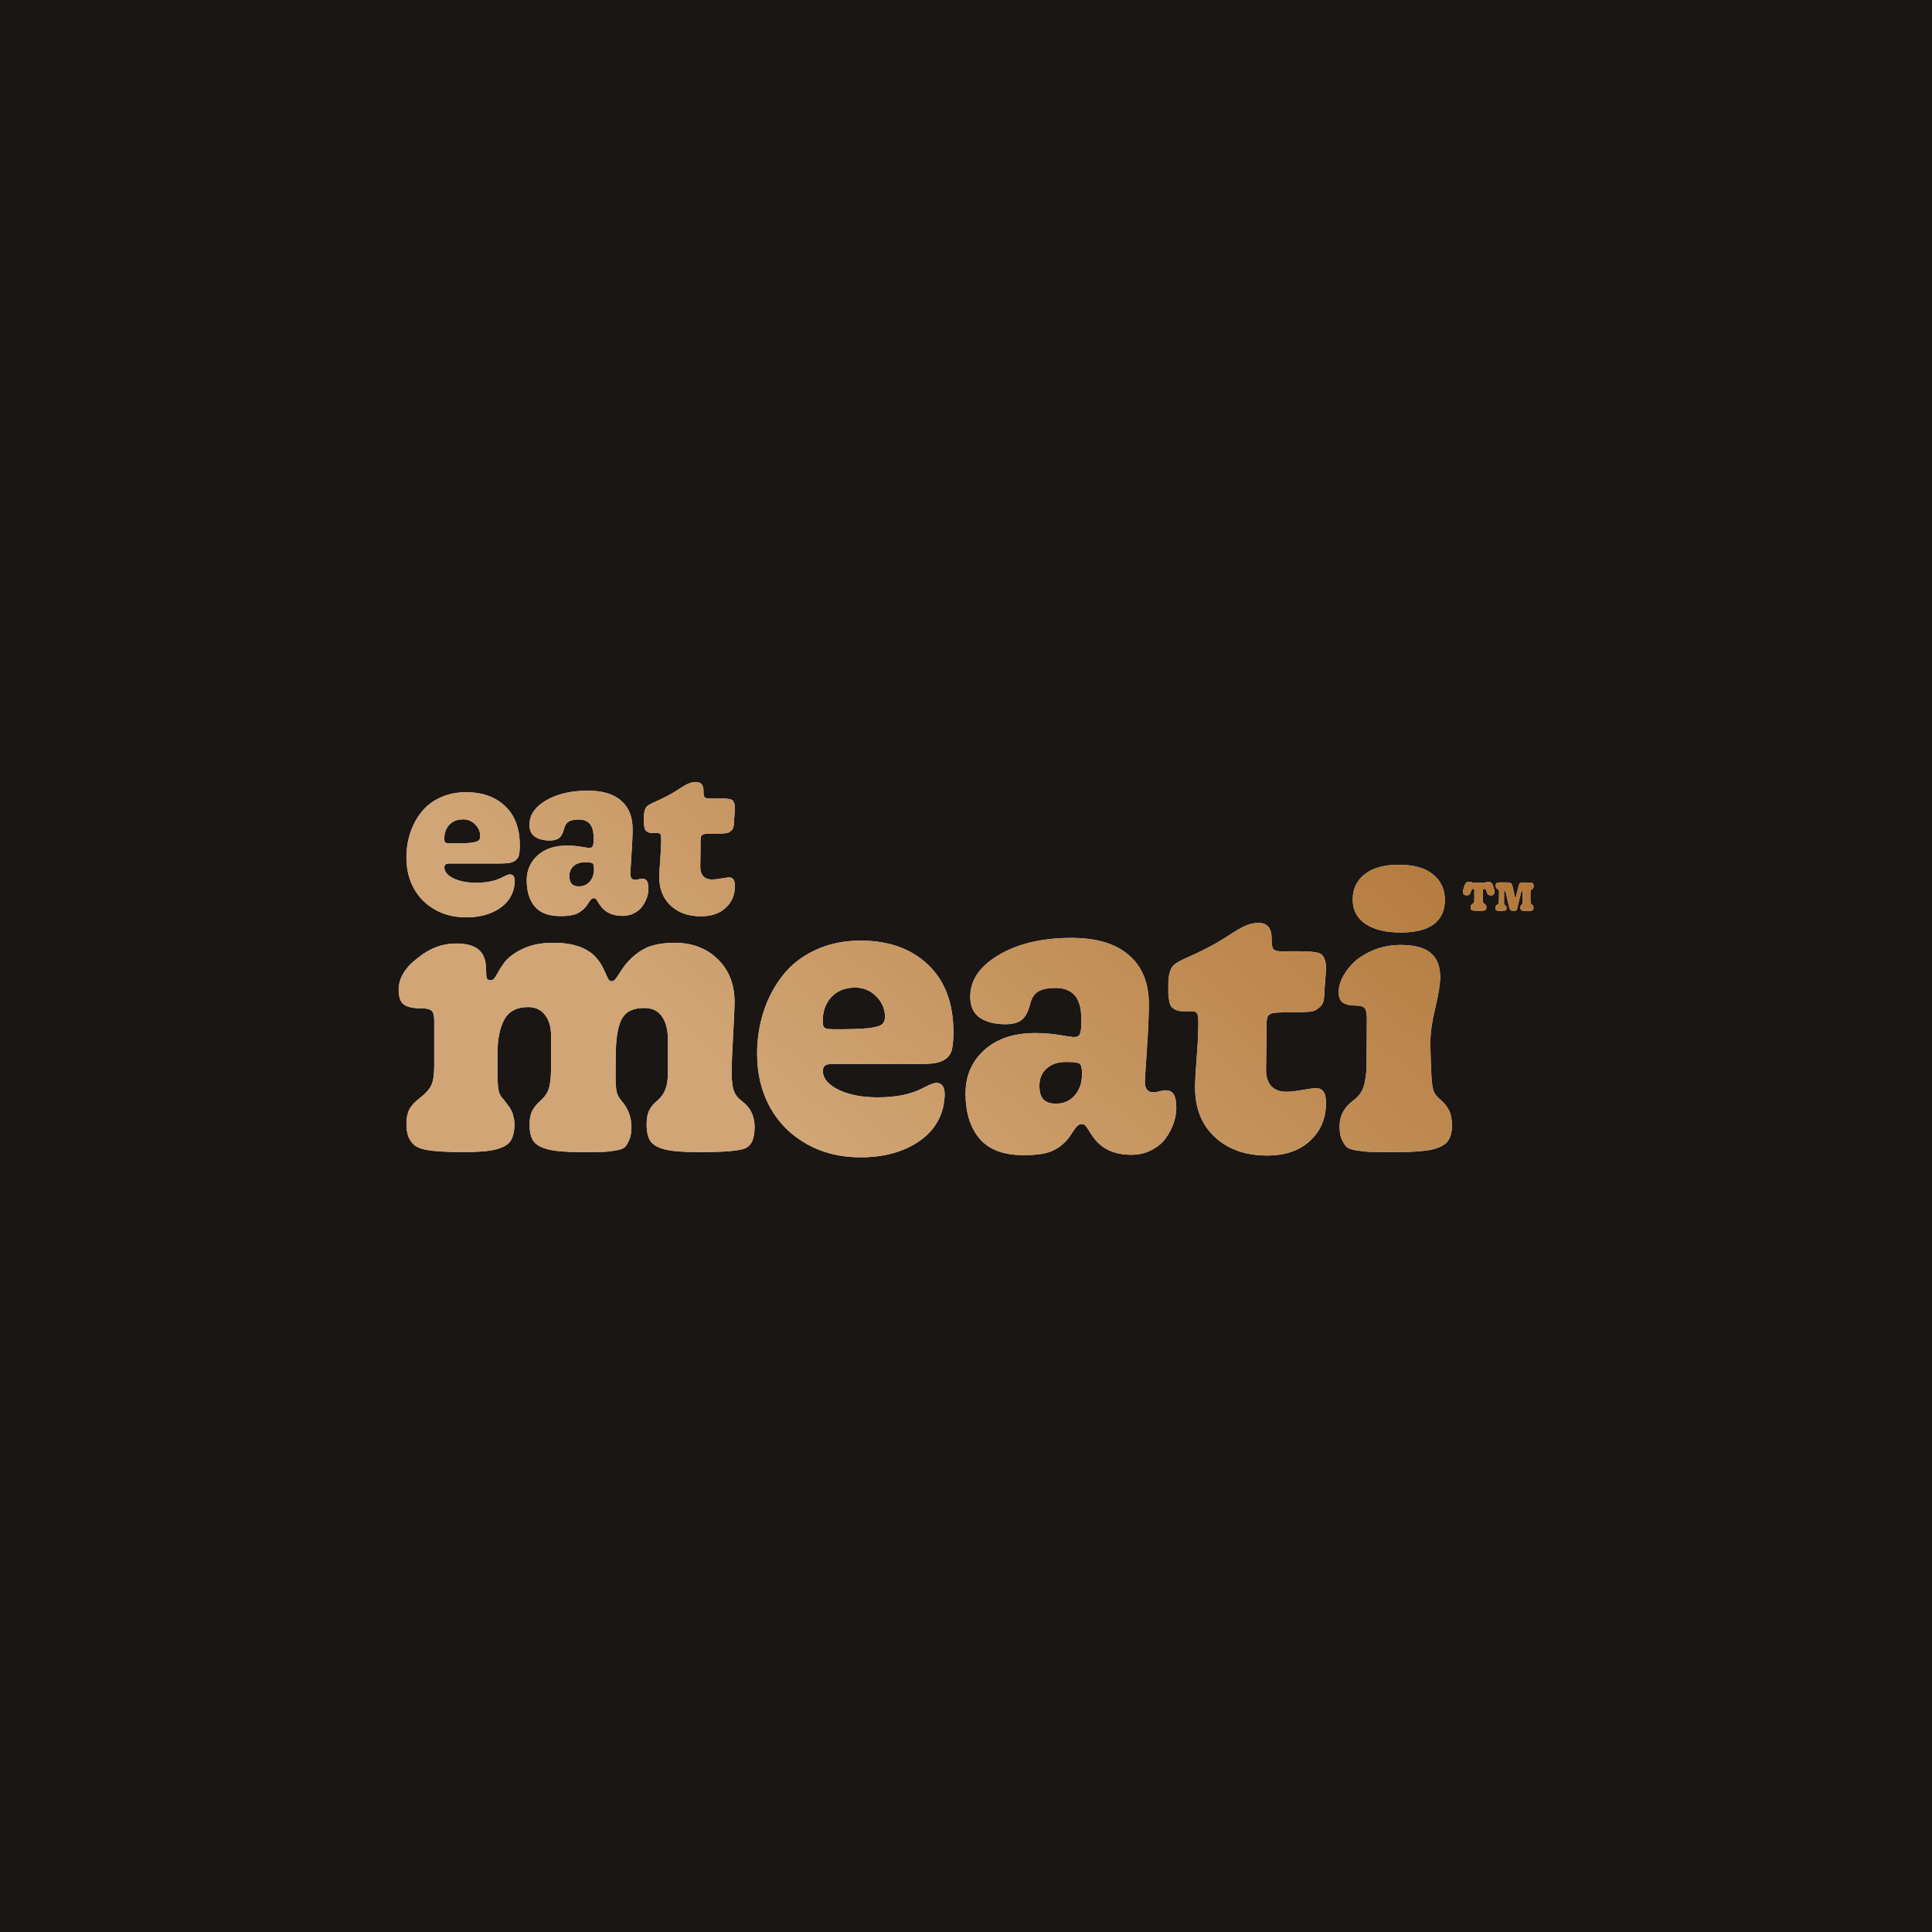 <?xml version="1.0" encoding="UTF-8"?> <svg xmlns="http://www.w3.org/2000/svg" width="252" height="252" viewBox="0 0 252 252" fill="none"><rect width="252" height="252" fill="#1A1614"></rect><path fill-rule="evenodd" clip-rule="evenodd" d="M87.491 118.132C88.488 119.057 89.798 119.519 91.421 119.519C92.773 119.519 93.843 119.157 94.632 118.431C95.43 117.706 95.838 116.776 95.856 115.643C95.865 115.189 95.801 114.877 95.665 114.704C95.538 114.532 95.357 114.446 95.121 114.446C94.949 114.446 94.604 114.491 94.088 114.582C93.571 114.673 93.167 114.718 92.877 114.718C92.387 114.718 92.006 114.577 91.734 114.296C91.471 114.006 91.34 113.602 91.34 113.086C91.34 112.895 91.344 112.56 91.353 112.079C91.363 111.598 91.367 111.227 91.367 110.964C91.376 110.764 91.381 110.556 91.381 110.338C91.381 110.111 91.376 109.939 91.367 109.821C91.367 109.699 91.372 109.576 91.381 109.454C91.393 109.358 91.406 109.263 91.421 109.168C91.431 109.105 91.462 109.041 91.517 108.978C91.58 108.905 91.639 108.86 91.694 108.842C91.748 108.815 91.839 108.792 91.966 108.774C92.102 108.756 92.238 108.747 92.374 108.747C92.51 108.738 92.695 108.733 92.931 108.733H93.951C94.115 108.724 94.319 108.71 94.564 108.692C94.808 108.665 94.981 108.624 95.081 108.57C95.18 108.506 95.289 108.425 95.407 108.325C95.525 108.225 95.606 108.094 95.652 107.93C95.697 107.767 95.724 107.572 95.733 107.346C95.743 107.028 95.765 106.675 95.801 106.285C95.838 105.895 95.856 105.586 95.856 105.36C95.856 105.115 95.824 104.915 95.761 104.761C95.706 104.607 95.638 104.489 95.556 104.408C95.475 104.317 95.321 104.253 95.094 104.217C94.867 104.181 94.663 104.158 94.482 104.149C94.301 104.14 93.997 104.135 93.571 104.135H93.013C92.832 104.135 92.709 104.14 92.646 104.149C92.582 104.149 92.487 104.145 92.36 104.135C92.242 104.126 92.165 104.117 92.129 104.108C92.102 104.09 92.052 104.068 91.979 104.04C91.916 104.004 91.875 103.963 91.857 103.918C91.848 103.873 91.83 103.814 91.802 103.741C91.784 103.668 91.771 103.587 91.762 103.496V103.17C91.762 102.39 91.435 102 90.782 102C90.428 102 90.084 102.077 89.748 102.231C89.413 102.385 88.987 102.635 88.47 102.979C87.953 103.315 87.5 103.582 87.11 103.782C86.751 103.97 86.388 104.152 86.022 104.326C85.641 104.498 85.36 104.625 85.178 104.707C84.986 104.794 84.8 104.894 84.621 105.006C84.43 105.124 84.299 105.251 84.226 105.387C84.153 105.514 84.094 105.682 84.049 105.89C84.004 106.09 83.981 106.353 83.981 106.679V107.346C83.99 107.491 84.013 107.667 84.049 107.876C84.085 108.076 84.14 108.221 84.212 108.311C84.294 108.402 84.407 108.484 84.553 108.556C84.698 108.62 84.879 108.651 85.097 108.651H85.668C85.713 108.642 85.777 108.647 85.858 108.665C85.949 108.674 85.999 108.683 86.008 108.692C86.026 108.701 86.058 108.728 86.103 108.774C86.158 108.81 86.185 108.851 86.185 108.896C86.185 108.932 86.194 108.991 86.212 109.073C86.23 109.155 86.239 109.241 86.239 109.331V109.658C86.239 110.302 86.198 111.141 86.117 112.174C86.035 113.208 85.994 113.947 85.994 114.391C85.994 115.96 86.493 117.207 87.491 118.132ZM75.519 115.616C76.1 115.616 76.571 115.407 76.934 114.99C77.297 114.564 77.478 114.029 77.478 113.385C77.478 112.95 77.419 112.691 77.301 112.61C77.183 112.519 76.889 112.474 76.417 112.474H76.227C75.656 112.474 75.184 112.637 74.812 112.963C74.449 113.29 74.268 113.721 74.268 114.256C74.268 114.745 74.372 115.094 74.581 115.303C74.79 115.512 75.102 115.616 75.519 115.616ZM73.071 119.492C71.566 119.492 70.46 119.075 69.752 118.241C69.054 117.407 68.705 116.273 68.705 114.84C68.705 113.517 69.176 112.428 70.119 111.576C71.062 110.724 72.337 110.297 73.942 110.297C74.603 110.297 75.225 110.347 75.805 110.447C76.385 110.547 76.721 110.597 76.812 110.597C76.993 110.597 77.12 110.574 77.192 110.529C77.274 110.483 77.337 110.352 77.383 110.134C77.428 109.917 77.442 109.572 77.424 109.1C77.396 107.631 76.753 106.897 75.492 106.897C74.903 106.897 74.463 106.988 74.173 107.169C73.883 107.341 73.683 107.65 73.574 108.094C73.438 108.656 73.23 109.055 72.949 109.291C72.668 109.518 72.255 109.631 71.711 109.631C70.913 109.631 70.269 109.468 69.779 109.141C69.299 108.806 69.058 108.28 69.058 107.563C69.058 106.43 69.643 105.464 70.813 104.666C72.319 103.641 74.277 103.129 76.689 103.129C78.584 103.129 80.026 103.564 81.015 104.435C82.012 105.296 82.511 106.525 82.511 108.121C82.511 108.91 82.461 110.048 82.361 111.535C82.261 113.013 82.212 113.825 82.212 113.97C82.212 114.496 82.425 114.759 82.851 114.759C82.969 114.759 83.118 114.736 83.3 114.691C83.481 114.636 83.631 114.609 83.749 114.609C84.057 114.609 84.27 114.713 84.388 114.922C84.515 115.131 84.578 115.466 84.578 115.929C84.578 116.3 84.51 116.686 84.374 117.085C84.238 117.484 84.039 117.865 83.776 118.227C83.513 118.59 83.155 118.885 82.701 119.111C82.257 119.347 81.758 119.465 81.205 119.465C80.035 119.465 79.138 119.102 78.512 118.377C78.352 118.188 78.207 117.988 78.076 117.779C77.95 117.552 77.845 117.393 77.764 117.302C77.691 117.203 77.596 117.153 77.478 117.153C77.342 117.153 77.224 117.198 77.124 117.289C77.034 117.371 76.916 117.525 76.771 117.751C76.635 117.969 76.517 118.141 76.417 118.268C76.063 118.685 75.656 118.994 75.193 119.193C74.731 119.393 74.023 119.492 73.071 119.492ZM61.389 109.93C60.882 109.985 60.083 110.012 58.995 110.012C58.569 110.012 58.292 109.989 58.166 109.944C58.039 109.889 57.971 109.767 57.962 109.577C57.916 108.788 58.116 108.139 58.56 107.631C59.013 107.124 59.626 106.87 60.396 106.87C61.022 106.87 61.553 107.092 61.988 107.536C62.423 107.981 62.641 108.493 62.641 109.073C62.641 109.336 62.559 109.531 62.396 109.658C62.233 109.776 61.897 109.867 61.389 109.93ZM56.737 118.649C57.925 119.32 59.281 119.656 60.804 119.656C62.437 119.656 63.824 119.306 64.967 118.608C66.109 117.901 66.803 116.949 67.048 115.752C67.265 114.618 67.088 114.052 66.517 114.052C66.445 114.052 66.363 114.065 66.272 114.092C66.195 114.118 66.118 114.145 66.041 114.174C65.978 114.201 65.887 114.247 65.769 114.31C65.651 114.364 65.556 114.41 65.483 114.446C64.613 114.908 63.48 115.14 62.083 115.14C60.931 115.14 59.961 114.954 59.172 114.582C58.383 114.201 57.98 113.73 57.962 113.167C57.962 112.814 58.147 112.637 58.519 112.637H64.844C65.506 112.637 66.009 112.614 66.354 112.569C66.708 112.515 67.002 112.401 67.238 112.229C67.474 112.048 67.624 111.807 67.687 111.508C67.76 111.209 67.796 110.787 67.796 110.243C67.796 108.058 67.161 106.362 65.891 105.156C64.622 103.941 62.926 103.333 60.804 103.333C59.535 103.333 58.392 103.573 57.377 104.054C56.37 104.526 55.554 105.165 54.928 105.972C54.303 106.77 53.827 107.672 53.5 108.679C53.174 109.685 53.01 110.746 53.01 111.862C53.01 113.358 53.332 114.695 53.976 115.874C54.629 117.053 55.55 117.978 56.737 118.649ZM182.337 150.271H181.442C180.201 150.271 179.314 150.264 178.78 150.248C178.262 150.232 177.658 150.169 176.966 150.059C176.291 149.965 175.836 149.8 175.6 149.565C175.38 149.313 175.176 148.976 174.988 148.552C174.815 148.128 174.729 147.578 174.729 146.903C174.729 145.584 175.286 144.492 176.401 143.629C176.966 143.236 177.383 142.781 177.65 142.263C177.932 141.729 178.129 140.834 178.238 139.577C178.238 139.452 178.246 138.596 178.262 137.01C178.278 135.408 178.286 134.042 178.286 132.911C178.286 132.189 178.191 131.718 178.003 131.498C177.814 131.278 177.461 131.168 176.943 131.168C176.142 131.168 175.553 131.043 175.176 130.791C174.799 130.54 174.611 130.077 174.611 129.402C174.611 128.679 174.839 127.933 175.294 127.164C175.749 126.379 176.346 125.688 177.084 125.091C178.764 123.866 180.61 123.254 182.62 123.254C184.488 123.254 185.823 123.607 186.624 124.314C187.44 125.005 187.849 126.041 187.849 127.423C187.849 128.35 187.637 129.692 187.213 131.451C186.789 133.194 186.577 134.647 186.577 135.809C186.577 137.285 186.624 138.847 186.718 140.496C186.765 141.36 186.867 141.988 187.024 142.381C187.197 142.773 187.503 143.142 187.943 143.487C188.43 143.927 188.791 144.391 189.027 144.877C189.262 145.348 189.38 145.992 189.38 146.809C189.38 147.72 189.191 148.41 188.815 148.882C188.453 149.353 187.77 149.706 186.765 149.942C185.776 150.161 184.3 150.271 182.337 150.271ZM187.024 120.545C186.066 121.267 184.614 121.629 182.667 121.629C180.72 121.629 179.196 121.252 178.097 120.498C176.998 119.744 176.448 118.708 176.448 117.389C176.417 116.022 176.919 114.915 177.956 114.067C179.008 113.219 180.5 112.795 182.431 112.795C184.426 112.795 185.925 113.219 186.93 114.067C187.951 114.9 188.461 116.007 188.461 117.389C188.461 118.755 187.982 119.807 187.024 120.545ZM192.036 117.924C191.86 118.058 191.817 118.173 191.817 118.386C191.816 118.744 192.003 118.797 192.818 118.799C193.742 118.802 193.872 118.75 193.873 118.34C193.874 118.07 193.781 117.997 193.63 117.898C193.475 117.789 193.418 117.721 193.419 117.445L193.423 116.132C193.423 115.981 193.481 115.945 193.616 115.945C193.785 115.946 193.801 115.996 193.848 116.145L193.859 116.18C193.987 116.601 194.122 116.793 194.454 116.794C194.724 116.795 194.937 116.661 194.938 116.344C194.939 116.219 194.908 116.032 194.836 115.809C194.636 115.149 194.491 115.024 194.169 115.023C194.038 115.023 193.954 115.047 193.866 115.072C193.768 115.101 193.665 115.131 193.488 115.13L192.289 115.126C192.12 115.126 192.017 115.096 191.918 115.068C191.826 115.042 191.736 115.016 191.598 115.015C191.287 115.014 191.136 115.134 190.937 115.798C190.858 116.046 190.811 116.239 190.81 116.363C190.81 116.659 191.09 116.784 191.318 116.785C191.645 116.786 191.781 116.594 191.907 116.179C191.913 116.161 191.918 116.145 191.923 116.129C191.966 115.991 191.982 115.94 192.136 115.941C192.291 115.942 192.307 115.984 192.306 116.123L192.302 117.468C192.302 117.723 192.228 117.779 192.067 117.901L192.036 117.924ZM195.349 117.966C195.11 118.079 195.047 118.234 195.046 118.401C195.045 118.764 195.221 118.801 195.684 118.803C196.25 118.804 196.504 118.8 196.505 118.478C196.505 118.317 196.501 118.218 196.315 118.072C196.195 117.979 196.18 117.932 196.18 117.75L196.184 116.551L196.184 116.519C196.184 116.307 196.185 116.208 196.289 116.208C196.375 116.208 196.399 116.336 196.435 116.523L196.444 116.572C196.505 116.894 196.777 118.048 196.884 118.437C196.951 118.686 197.06 118.802 197.371 118.802C197.839 118.804 197.845 118.775 197.948 118.26L197.965 118.171C198.008 117.977 198.067 117.751 198.131 117.504L198.132 117.501L198.132 117.5L198.132 117.499L198.132 117.499L198.133 117.498L198.133 117.497C198.202 117.23 198.278 116.937 198.349 116.63C198.356 116.598 198.363 116.568 198.369 116.54L198.378 116.493L198.379 116.493C198.413 116.328 198.432 116.235 198.511 116.235C198.602 116.236 198.602 116.308 198.603 116.481V116.482V116.483V116.484V116.485V116.486V116.487C198.603 116.506 198.603 116.527 198.603 116.548L198.604 116.594C198.613 116.984 198.622 117.445 198.605 117.699C198.6 117.887 198.537 117.949 198.438 118.031C198.334 118.125 198.308 118.239 198.307 118.379C198.306 118.789 198.545 118.816 199.028 118.818L199.151 118.819C199.703 118.822 200.019 118.824 200.021 118.431C200.022 118.167 199.944 118.078 199.825 117.99L199.81 117.979L199.789 117.964C199.702 117.904 199.623 117.85 199.623 117.599L199.624 117.533C199.624 117.287 199.625 116.743 199.622 116.499C199.623 116.254 199.633 116.094 199.805 116.001C199.961 115.907 200.039 115.794 200.039 115.617C200.041 115.105 199.829 115.107 199.263 115.11L199.177 115.111C199.143 115.111 199.107 115.111 199.07 115.111C198.987 115.11 198.913 115.109 198.845 115.108C198.329 115.101 198.219 115.099 198.098 115.513C198.047 115.69 197.993 115.916 197.946 116.115L197.946 116.116C197.907 116.283 197.872 116.432 197.845 116.519C197.813 116.621 197.796 116.714 197.782 116.792L197.782 116.792C197.756 116.929 197.74 117.017 197.667 117.016C197.582 117.016 197.57 116.945 197.543 116.781L197.543 116.781C197.53 116.706 197.515 116.612 197.488 116.497C197.446 116.325 197.405 116.147 197.367 115.976L197.367 115.976L197.367 115.975L197.366 115.975L197.366 115.974L197.366 115.973L197.366 115.971C197.333 115.829 197.302 115.692 197.272 115.567C197.157 115.096 196.936 115.097 196.384 115.101C196.321 115.102 196.254 115.102 196.183 115.102C196.09 115.102 196.005 115.101 195.925 115.099C195.316 115.091 195.093 115.088 195.091 115.529C195.09 115.784 195.174 115.883 195.36 115.982C195.526 116.07 195.526 116.189 195.525 116.376V116.376C195.524 116.662 195.524 116.662 195.519 116.833L195.519 116.833C195.516 116.951 195.511 117.151 195.501 117.582L195.5 117.608L195.5 117.637L195.5 117.639C195.496 117.812 195.495 117.895 195.349 117.966ZM60.645 150.271C59.373 150.271 58.368 150.248 57.63 150.201C56.919 150.17 56.21 150.092 55.51 149.965C54.834 149.824 54.34 149.62 54.026 149.353C53.712 149.07 53.46 148.709 53.272 148.269C53.099 147.829 53.013 147.264 53.013 146.573C53.013 145.82 53.138 145.199 53.39 144.712C53.641 144.225 54.096 143.731 54.756 143.228C55.557 142.6 56.067 142.019 56.287 141.485C56.523 140.951 56.64 140.103 56.64 138.941V133.241C56.64 132.487 56.523 132.016 56.287 131.828C56.067 131.624 55.635 131.522 54.991 131.522C53.939 131.522 53.178 131.365 52.707 131.051C52.236 130.721 52 130.069 52 129.095C52 127.557 52.871 126.143 54.615 124.856C56.106 123.662 57.732 123.065 59.49 123.065C60.841 123.065 61.83 123.34 62.458 123.89C63.087 124.439 63.401 125.295 63.401 126.457C63.401 127.023 63.432 127.4 63.495 127.588C63.558 127.761 63.715 127.847 63.966 127.847C64.17 127.847 64.327 127.784 64.437 127.659C64.547 127.533 64.72 127.258 64.955 126.834C65.196 126.402 65.463 125.985 65.756 125.586C66.29 124.879 67.106 124.267 68.206 123.749C69.305 123.23 70.624 122.971 72.163 122.971C74.864 122.971 76.78 123.678 77.91 125.091C78.24 125.484 78.523 125.939 78.758 126.457C78.994 126.976 79.175 127.368 79.3 127.635C79.442 127.886 79.606 128.004 79.795 127.988C79.999 127.973 80.172 127.863 80.313 127.659C80.47 127.454 80.698 127.117 80.996 126.646C81.294 126.159 81.663 125.688 82.103 125.232C82.92 124.416 83.744 123.843 84.576 123.513C85.424 123.183 86.5 123.003 87.803 122.971C90.206 122.94 92.153 123.662 93.645 125.138C95.137 126.599 95.859 128.53 95.812 130.933C95.781 132.063 95.71 133.579 95.6 135.479C95.49 137.363 95.435 138.839 95.435 139.907C95.435 140.959 95.529 141.752 95.718 142.286C95.906 142.804 96.26 143.252 96.778 143.629C97.877 144.445 98.427 145.568 98.427 146.997C98.427 148.536 98.003 149.471 97.155 149.8C96.322 150.114 94.485 150.271 91.643 150.271H90.795C88.989 150.271 87.623 150.154 86.696 149.918C85.786 149.683 85.165 149.321 84.835 148.834C84.506 148.348 84.341 147.625 84.341 146.667C84.341 145.882 84.459 145.262 84.694 144.807C84.93 144.336 85.291 143.912 85.778 143.535C86.28 143.079 86.626 142.577 86.814 142.027C87.018 141.478 87.12 140.771 87.12 139.907V135.62C87.12 134.333 86.861 133.32 86.343 132.582C85.841 131.844 85.071 131.474 84.035 131.474C82.7 131.474 81.773 131.867 81.255 132.652C80.737 133.422 80.431 134.749 80.337 136.633C80.305 137.56 80.289 138.824 80.289 140.425C80.289 141.368 80.344 142.051 80.454 142.475C80.564 142.899 80.808 143.315 81.184 143.723C81.97 144.697 82.362 145.788 82.362 146.997C82.362 147.657 82.276 148.191 82.103 148.599C81.946 149.007 81.766 149.329 81.561 149.565C81.357 149.8 80.941 149.965 80.313 150.059C79.7 150.169 79.159 150.232 78.688 150.248C78.232 150.264 77.447 150.271 76.332 150.271H75.602C73.796 150.271 72.422 150.154 71.48 149.918C70.553 149.683 69.918 149.321 69.572 148.834C69.242 148.332 69.077 147.61 69.077 146.667C69.077 145.898 69.203 145.286 69.454 144.83C69.705 144.375 70.082 143.927 70.585 143.487C71.119 143.001 71.464 142.459 71.621 141.862C71.794 141.265 71.88 140.308 71.88 138.989V135.126C71.88 133.963 71.614 133.045 71.079 132.37C70.561 131.694 69.831 131.357 68.889 131.357C67.413 131.357 66.376 131.899 65.78 132.982C65.183 134.066 64.885 135.573 64.885 137.505V140.496C64.916 141.407 64.979 142.043 65.073 142.404C65.167 142.765 65.395 143.126 65.756 143.487C65.787 143.519 65.858 143.613 65.968 143.77C66.078 143.912 66.149 144.006 66.18 144.053C66.212 144.084 66.274 144.171 66.368 144.312C66.478 144.453 66.549 144.563 66.581 144.642C66.612 144.705 66.667 144.807 66.745 144.948C66.824 145.089 66.871 145.215 66.887 145.325C66.918 145.435 66.95 145.568 66.981 145.725C67.028 145.867 67.059 146.016 67.075 146.173C67.091 146.33 67.099 146.495 67.099 146.667C67.099 147.61 66.926 148.332 66.581 148.834C66.251 149.321 65.623 149.683 64.696 149.918C63.785 150.154 62.435 150.271 60.645 150.271ZM113.265 134.113C112.385 134.207 111.003 134.255 109.119 134.255C108.381 134.255 107.902 134.215 107.682 134.137C107.462 134.043 107.345 133.831 107.329 133.501C107.25 132.135 107.596 131.012 108.365 130.132C109.15 129.253 110.21 128.813 111.545 128.813C112.629 128.813 113.547 129.198 114.301 129.968C115.055 130.737 115.432 131.624 115.432 132.629C115.432 133.085 115.291 133.422 115.008 133.642C114.725 133.846 114.144 134.003 113.265 134.113ZM105.209 149.212C107.266 150.374 109.614 150.955 112.252 150.955C115.079 150.955 117.481 150.35 119.46 149.141C121.438 147.916 122.64 146.268 123.064 144.195C123.44 142.232 123.134 141.25 122.145 141.25C122.019 141.25 121.878 141.274 121.721 141.321C121.587 141.366 121.453 141.413 121.321 141.462C121.211 141.509 121.054 141.588 120.849 141.698C120.683 141.774 120.518 141.852 120.355 141.933C118.847 142.734 116.884 143.135 114.466 143.135C112.472 143.135 110.791 142.813 109.425 142.169C108.059 141.509 107.36 140.693 107.329 139.719C107.329 139.107 107.651 138.801 108.295 138.801H119.248C120.394 138.801 121.266 138.761 121.862 138.683C122.475 138.589 122.985 138.392 123.393 138.094C123.802 137.78 124.061 137.364 124.171 136.846C124.296 136.327 124.359 135.597 124.359 134.655C124.359 130.87 123.26 127.934 121.061 125.845C118.863 123.741 115.926 122.689 112.252 122.689C110.053 122.689 108.075 123.105 106.316 123.937C104.573 124.754 103.16 125.861 102.076 127.259C100.993 128.641 100.168 130.203 99.603 131.946C99.038 133.689 98.755 135.526 98.755 137.458C98.755 140.049 99.312 142.365 100.427 144.407C101.558 146.448 103.152 148.05 105.209 149.212ZM137.742 143.959C138.747 143.959 139.563 143.598 140.192 142.876C140.82 142.138 141.134 141.211 141.134 140.096C141.134 139.342 141.032 138.895 140.828 138.754C140.623 138.597 140.113 138.518 139.296 138.518H138.967C137.977 138.518 137.161 138.801 136.517 139.366C135.889 139.931 135.575 140.677 135.575 141.604C135.575 142.452 135.755 143.056 136.116 143.418C136.478 143.779 137.019 143.959 137.742 143.959ZM133.502 150.672C130.895 150.672 128.979 149.95 127.755 148.505C126.545 147.061 125.941 145.098 125.941 142.617C125.941 140.324 126.757 138.44 128.391 136.963C130.024 135.487 132.23 134.749 135.009 134.749C136.156 134.749 137.231 134.836 138.237 135.008C139.242 135.181 139.822 135.268 139.98 135.268C140.294 135.268 140.513 135.228 140.639 135.15C140.78 135.071 140.89 134.843 140.969 134.467C141.047 134.09 141.071 133.493 141.04 132.677C140.992 130.132 139.877 128.861 137.695 128.861C136.674 128.861 135.912 129.018 135.41 129.332C134.907 129.63 134.562 130.164 134.373 130.933C134.138 131.907 133.777 132.598 133.29 133.006C132.803 133.399 132.089 133.595 131.147 133.595C129.765 133.595 128.65 133.312 127.802 132.747C126.969 132.166 126.553 131.255 126.553 130.015C126.553 128.052 127.566 126.379 129.592 124.998C132.198 123.223 135.59 122.336 139.767 122.336C143.05 122.336 145.546 123.09 147.258 124.597C148.985 126.089 149.849 128.217 149.849 130.981C149.849 132.347 149.763 134.317 149.59 136.893C149.417 139.452 149.331 140.858 149.331 141.109C149.331 142.02 149.7 142.475 150.438 142.475C150.642 142.475 150.901 142.436 151.215 142.358C151.529 142.263 151.788 142.216 151.993 142.216C152.526 142.216 152.896 142.397 153.1 142.758C153.319 143.119 153.429 143.7 153.429 144.501C153.429 145.145 153.312 145.812 153.076 146.503C152.841 147.194 152.495 147.854 152.04 148.482C151.584 149.11 150.964 149.62 150.179 150.013C149.409 150.421 148.546 150.625 147.588 150.625C145.562 150.625 144.007 149.997 142.924 148.741C142.657 148.427 142.406 148.081 142.17 147.704C141.95 147.312 141.77 147.037 141.628 146.88C141.503 146.707 141.338 146.621 141.134 146.621C140.898 146.621 140.694 146.699 140.521 146.856C140.364 146.998 140.16 147.265 139.909 147.657C139.673 148.034 139.469 148.333 139.296 148.552C138.684 149.275 137.977 149.809 137.177 150.154C136.376 150.5 135.151 150.672 133.502 150.672ZM158.469 148.317C160.196 149.919 162.465 150.72 165.276 150.72C167.616 150.72 169.469 150.091 170.835 148.835C172.217 147.579 172.924 145.969 172.955 144.006C172.971 143.221 172.861 142.68 172.625 142.381C172.405 142.083 172.091 141.934 171.683 141.934C171.385 141.934 170.788 142.012 169.893 142.169C168.998 142.326 168.299 142.405 167.797 142.405C166.949 142.405 166.289 142.161 165.818 141.674C165.362 141.172 165.135 140.473 165.135 139.578C165.135 139.248 165.143 138.667 165.158 137.835C165.174 137.003 165.182 136.359 165.182 135.903C165.198 135.558 165.205 135.197 165.205 134.82C165.205 134.427 165.198 134.129 165.182 133.925C165.182 133.713 165.19 133.501 165.205 133.289C165.237 133.053 165.26 132.889 165.276 132.794C165.292 132.684 165.347 132.574 165.441 132.464C165.551 132.339 165.653 132.26 165.747 132.229C165.841 132.182 165.999 132.143 166.218 132.111C166.454 132.08 166.689 132.064 166.925 132.064C167.16 132.048 167.482 132.04 167.891 132.04H169.657C169.94 132.025 170.293 132.001 170.717 131.97C171.141 131.923 171.44 131.852 171.612 131.758C171.785 131.648 171.974 131.507 172.178 131.334C172.382 131.161 172.523 130.933 172.602 130.651C172.68 130.368 172.727 130.03 172.743 129.638C172.759 129.088 172.798 128.476 172.861 127.801C172.924 127.125 172.955 126.592 172.955 126.199C172.955 125.775 172.9 125.429 172.79 125.162C172.696 124.895 172.578 124.691 172.437 124.55C172.295 124.393 172.028 124.283 171.636 124.22C171.243 124.157 170.89 124.118 170.576 124.102C170.262 124.087 169.736 124.079 168.998 124.079H168.032C167.718 124.079 167.506 124.087 167.396 124.102C167.286 124.102 167.121 124.095 166.901 124.079C166.697 124.063 166.564 124.048 166.501 124.032C166.454 124 166.367 123.961 166.242 123.914C166.132 123.851 166.061 123.781 166.03 123.702C166.014 123.624 165.983 123.521 165.936 123.396C165.904 123.27 165.881 123.129 165.865 122.972V122.407C165.865 121.056 165.3 120.381 164.169 120.381C163.557 120.381 162.96 120.514 162.379 120.781C161.798 121.048 161.06 121.48 160.165 122.077C159.27 122.658 158.484 123.121 157.809 123.466C157.187 123.793 156.559 124.107 155.925 124.409C155.265 124.707 154.778 124.927 154.464 125.068C154.15 125.21 153.828 125.382 153.499 125.587C153.169 125.791 152.941 126.01 152.816 126.246C152.69 126.466 152.588 126.756 152.509 127.117C152.431 127.463 152.392 127.918 152.392 128.484V129.638C152.407 129.889 152.446 130.195 152.509 130.556C152.572 130.902 152.666 131.153 152.792 131.31C152.933 131.467 153.13 131.609 153.381 131.734C153.632 131.844 153.946 131.899 154.323 131.899H155.312C155.391 131.884 155.501 131.891 155.642 131.923C155.799 131.939 155.885 131.954 155.901 131.97C155.933 131.985 155.988 132.033 156.066 132.111C156.16 132.174 156.207 132.245 156.207 132.323C156.207 132.386 156.223 132.488 156.255 132.629C156.286 132.771 156.302 132.92 156.302 133.077V133.642C156.302 134.757 156.231 136.21 156.09 138C155.948 139.79 155.878 141.07 155.878 141.839C155.878 144.556 156.741 146.715 158.469 148.317Z" fill="#D9D9D9"></path><path fill-rule="evenodd" clip-rule="evenodd" d="M87.491 118.132C88.488 119.057 89.798 119.519 91.421 119.519C92.773 119.519 93.843 119.157 94.632 118.431C95.43 117.706 95.838 116.776 95.856 115.643C95.865 115.189 95.801 114.877 95.665 114.704C95.538 114.532 95.357 114.446 95.121 114.446C94.949 114.446 94.604 114.491 94.088 114.582C93.571 114.673 93.167 114.718 92.877 114.718C92.387 114.718 92.006 114.577 91.734 114.296C91.471 114.006 91.34 113.602 91.34 113.086C91.34 112.895 91.344 112.56 91.353 112.079C91.363 111.598 91.367 111.227 91.367 110.964C91.376 110.764 91.381 110.556 91.381 110.338C91.381 110.111 91.376 109.939 91.367 109.821C91.367 109.699 91.372 109.576 91.381 109.454C91.393 109.358 91.406 109.263 91.421 109.168C91.431 109.105 91.462 109.041 91.517 108.978C91.58 108.905 91.639 108.86 91.694 108.842C91.748 108.815 91.839 108.792 91.966 108.774C92.102 108.756 92.238 108.747 92.374 108.747C92.51 108.738 92.695 108.733 92.931 108.733H93.951C94.115 108.724 94.319 108.71 94.564 108.692C94.808 108.665 94.981 108.624 95.081 108.57C95.18 108.506 95.289 108.425 95.407 108.325C95.525 108.225 95.606 108.094 95.652 107.93C95.697 107.767 95.724 107.572 95.733 107.346C95.743 107.028 95.765 106.675 95.801 106.285C95.838 105.895 95.856 105.586 95.856 105.36C95.856 105.115 95.824 104.915 95.761 104.761C95.706 104.607 95.638 104.489 95.556 104.408C95.475 104.317 95.321 104.253 95.094 104.217C94.867 104.181 94.663 104.158 94.482 104.149C94.301 104.14 93.997 104.135 93.571 104.135H93.013C92.832 104.135 92.709 104.14 92.646 104.149C92.582 104.149 92.487 104.145 92.36 104.135C92.242 104.126 92.165 104.117 92.129 104.108C92.102 104.09 92.052 104.068 91.979 104.04C91.916 104.004 91.875 103.963 91.857 103.918C91.848 103.873 91.83 103.814 91.802 103.741C91.784 103.668 91.771 103.587 91.762 103.496V103.17C91.762 102.39 91.435 102 90.782 102C90.428 102 90.084 102.077 89.748 102.231C89.413 102.385 88.987 102.635 88.47 102.979C87.953 103.315 87.5 103.582 87.11 103.782C86.751 103.97 86.388 104.152 86.022 104.326C85.641 104.498 85.36 104.625 85.178 104.707C84.986 104.794 84.8 104.894 84.621 105.006C84.43 105.124 84.299 105.251 84.226 105.387C84.153 105.514 84.094 105.682 84.049 105.89C84.004 106.09 83.981 106.353 83.981 106.679V107.346C83.99 107.491 84.013 107.667 84.049 107.876C84.085 108.076 84.14 108.221 84.212 108.311C84.294 108.402 84.407 108.484 84.553 108.556C84.698 108.62 84.879 108.651 85.097 108.651H85.668C85.713 108.642 85.777 108.647 85.858 108.665C85.949 108.674 85.999 108.683 86.008 108.692C86.026 108.701 86.058 108.728 86.103 108.774C86.158 108.81 86.185 108.851 86.185 108.896C86.185 108.932 86.194 108.991 86.212 109.073C86.23 109.155 86.239 109.241 86.239 109.331V109.658C86.239 110.302 86.198 111.141 86.117 112.174C86.035 113.208 85.994 113.947 85.994 114.391C85.994 115.96 86.493 117.207 87.491 118.132ZM75.519 115.616C76.1 115.616 76.571 115.407 76.934 114.99C77.297 114.564 77.478 114.029 77.478 113.385C77.478 112.95 77.419 112.691 77.301 112.61C77.183 112.519 76.889 112.474 76.417 112.474H76.227C75.656 112.474 75.184 112.637 74.812 112.963C74.449 113.29 74.268 113.721 74.268 114.256C74.268 114.745 74.372 115.094 74.581 115.303C74.79 115.512 75.102 115.616 75.519 115.616ZM73.071 119.492C71.566 119.492 70.46 119.075 69.752 118.241C69.054 117.407 68.705 116.273 68.705 114.84C68.705 113.517 69.176 112.428 70.119 111.576C71.062 110.724 72.337 110.297 73.942 110.297C74.603 110.297 75.225 110.347 75.805 110.447C76.385 110.547 76.721 110.597 76.812 110.597C76.993 110.597 77.12 110.574 77.192 110.529C77.274 110.483 77.337 110.352 77.383 110.134C77.428 109.917 77.442 109.572 77.424 109.1C77.396 107.631 76.753 106.897 75.492 106.897C74.903 106.897 74.463 106.988 74.173 107.169C73.883 107.341 73.683 107.65 73.574 108.094C73.438 108.656 73.23 109.055 72.949 109.291C72.668 109.518 72.255 109.631 71.711 109.631C70.913 109.631 70.269 109.468 69.779 109.141C69.299 108.806 69.058 108.28 69.058 107.563C69.058 106.43 69.643 105.464 70.813 104.666C72.319 103.641 74.277 103.129 76.689 103.129C78.584 103.129 80.026 103.564 81.015 104.435C82.012 105.296 82.511 106.525 82.511 108.121C82.511 108.91 82.461 110.048 82.361 111.535C82.261 113.013 82.212 113.825 82.212 113.97C82.212 114.496 82.425 114.759 82.851 114.759C82.969 114.759 83.118 114.736 83.3 114.691C83.481 114.636 83.631 114.609 83.749 114.609C84.057 114.609 84.27 114.713 84.388 114.922C84.515 115.131 84.578 115.466 84.578 115.929C84.578 116.3 84.51 116.686 84.374 117.085C84.238 117.484 84.039 117.865 83.776 118.227C83.513 118.59 83.155 118.885 82.701 119.111C82.257 119.347 81.758 119.465 81.205 119.465C80.035 119.465 79.138 119.102 78.512 118.377C78.352 118.188 78.207 117.988 78.076 117.779C77.95 117.552 77.845 117.393 77.764 117.302C77.691 117.203 77.596 117.153 77.478 117.153C77.342 117.153 77.224 117.198 77.124 117.289C77.034 117.371 76.916 117.525 76.771 117.751C76.635 117.969 76.517 118.141 76.417 118.268C76.063 118.685 75.656 118.994 75.193 119.193C74.731 119.393 74.023 119.492 73.071 119.492ZM61.389 109.93C60.882 109.985 60.083 110.012 58.995 110.012C58.569 110.012 58.292 109.989 58.166 109.944C58.039 109.889 57.971 109.767 57.962 109.577C57.916 108.788 58.116 108.139 58.56 107.631C59.013 107.124 59.626 106.87 60.396 106.87C61.022 106.87 61.553 107.092 61.988 107.536C62.423 107.981 62.641 108.493 62.641 109.073C62.641 109.336 62.559 109.531 62.396 109.658C62.233 109.776 61.897 109.867 61.389 109.93ZM56.737 118.649C57.925 119.32 59.281 119.656 60.804 119.656C62.437 119.656 63.824 119.306 64.967 118.608C66.109 117.901 66.803 116.949 67.048 115.752C67.265 114.618 67.088 114.052 66.517 114.052C66.445 114.052 66.363 114.065 66.272 114.092C66.195 114.118 66.118 114.145 66.041 114.174C65.978 114.201 65.887 114.247 65.769 114.31C65.651 114.364 65.556 114.41 65.483 114.446C64.613 114.908 63.48 115.14 62.083 115.14C60.931 115.14 59.961 114.954 59.172 114.582C58.383 114.201 57.98 113.73 57.962 113.167C57.962 112.814 58.147 112.637 58.519 112.637H64.844C65.506 112.637 66.009 112.614 66.354 112.569C66.708 112.515 67.002 112.401 67.238 112.229C67.474 112.048 67.624 111.807 67.687 111.508C67.76 111.209 67.796 110.787 67.796 110.243C67.796 108.058 67.161 106.362 65.891 105.156C64.622 103.941 62.926 103.333 60.804 103.333C59.535 103.333 58.392 103.573 57.377 104.054C56.37 104.526 55.554 105.165 54.928 105.972C54.303 106.77 53.827 107.672 53.5 108.679C53.174 109.685 53.01 110.746 53.01 111.862C53.01 113.358 53.332 114.695 53.976 115.874C54.629 117.053 55.55 117.978 56.737 118.649ZM182.337 150.271H181.442C180.201 150.271 179.314 150.264 178.78 150.248C178.262 150.232 177.658 150.169 176.966 150.059C176.291 149.965 175.836 149.8 175.6 149.565C175.38 149.313 175.176 148.976 174.988 148.552C174.815 148.128 174.729 147.578 174.729 146.903C174.729 145.584 175.286 144.492 176.401 143.629C176.966 143.236 177.383 142.781 177.65 142.263C177.932 141.729 178.129 140.834 178.238 139.577C178.238 139.452 178.246 138.596 178.262 137.01C178.278 135.408 178.286 134.042 178.286 132.911C178.286 132.189 178.191 131.718 178.003 131.498C177.814 131.278 177.461 131.168 176.943 131.168C176.142 131.168 175.553 131.043 175.176 130.791C174.799 130.54 174.611 130.077 174.611 129.402C174.611 128.679 174.839 127.933 175.294 127.164C175.749 126.379 176.346 125.688 177.084 125.091C178.764 123.866 180.61 123.254 182.62 123.254C184.488 123.254 185.823 123.607 186.624 124.314C187.44 125.005 187.849 126.041 187.849 127.423C187.849 128.35 187.637 129.692 187.213 131.451C186.789 133.194 186.577 134.647 186.577 135.809C186.577 137.285 186.624 138.847 186.718 140.496C186.765 141.36 186.867 141.988 187.024 142.381C187.197 142.773 187.503 143.142 187.943 143.487C188.43 143.927 188.791 144.391 189.027 144.877C189.262 145.348 189.38 145.992 189.38 146.809C189.38 147.72 189.191 148.41 188.815 148.882C188.453 149.353 187.77 149.706 186.765 149.942C185.776 150.161 184.3 150.271 182.337 150.271ZM187.024 120.545C186.066 121.267 184.614 121.629 182.667 121.629C180.72 121.629 179.196 121.252 178.097 120.498C176.998 119.744 176.448 118.708 176.448 117.389C176.417 116.022 176.919 114.915 177.956 114.067C179.008 113.219 180.5 112.795 182.431 112.795C184.426 112.795 185.925 113.219 186.93 114.067C187.951 114.9 188.461 116.007 188.461 117.389C188.461 118.755 187.982 119.807 187.024 120.545ZM192.036 117.924C191.86 118.058 191.817 118.173 191.817 118.386C191.816 118.744 192.003 118.797 192.818 118.799C193.742 118.802 193.872 118.75 193.873 118.34C193.874 118.07 193.781 117.997 193.63 117.898C193.475 117.789 193.418 117.721 193.419 117.445L193.423 116.132C193.423 115.981 193.481 115.945 193.616 115.945C193.785 115.946 193.801 115.996 193.848 116.145L193.859 116.18C193.987 116.601 194.122 116.793 194.454 116.794C194.724 116.795 194.937 116.661 194.938 116.344C194.939 116.219 194.908 116.032 194.836 115.809C194.636 115.149 194.491 115.024 194.169 115.023C194.038 115.023 193.954 115.047 193.866 115.072C193.768 115.101 193.665 115.131 193.488 115.13L192.289 115.126C192.12 115.126 192.017 115.096 191.918 115.068C191.826 115.042 191.736 115.016 191.598 115.015C191.287 115.014 191.136 115.134 190.937 115.798C190.858 116.046 190.811 116.239 190.81 116.363C190.81 116.659 191.09 116.784 191.318 116.785C191.645 116.786 191.781 116.594 191.907 116.179C191.913 116.161 191.918 116.145 191.923 116.129C191.966 115.991 191.982 115.94 192.136 115.941C192.291 115.942 192.307 115.984 192.306 116.123L192.302 117.468C192.302 117.723 192.228 117.779 192.067 117.901L192.036 117.924ZM195.349 117.966C195.11 118.079 195.047 118.234 195.046 118.401C195.045 118.764 195.221 118.801 195.684 118.803C196.25 118.804 196.504 118.8 196.505 118.478C196.505 118.317 196.501 118.218 196.315 118.072C196.195 117.979 196.18 117.932 196.18 117.75L196.184 116.551L196.184 116.519C196.184 116.307 196.185 116.208 196.289 116.208C196.375 116.208 196.399 116.336 196.435 116.523L196.444 116.572C196.505 116.894 196.777 118.048 196.884 118.437C196.951 118.686 197.06 118.802 197.371 118.802C197.839 118.804 197.845 118.775 197.948 118.26L197.965 118.171C198.008 117.977 198.067 117.751 198.131 117.504L198.132 117.501L198.132 117.5L198.132 117.499L198.132 117.499L198.133 117.498L198.133 117.497C198.202 117.23 198.278 116.937 198.349 116.63C198.356 116.598 198.363 116.568 198.369 116.54L198.378 116.493L198.379 116.493C198.413 116.328 198.432 116.235 198.511 116.235C198.602 116.236 198.602 116.308 198.603 116.481V116.482V116.483V116.484V116.485V116.486V116.487C198.603 116.506 198.603 116.527 198.603 116.548L198.604 116.594C198.613 116.984 198.622 117.445 198.605 117.699C198.6 117.887 198.537 117.949 198.438 118.031C198.334 118.125 198.308 118.239 198.307 118.379C198.306 118.789 198.545 118.816 199.028 118.818L199.151 118.819C199.703 118.822 200.019 118.824 200.021 118.431C200.022 118.167 199.944 118.078 199.825 117.99L199.81 117.979L199.789 117.964C199.702 117.904 199.623 117.85 199.623 117.599L199.624 117.533C199.624 117.287 199.625 116.743 199.622 116.499C199.623 116.254 199.633 116.094 199.805 116.001C199.961 115.907 200.039 115.794 200.039 115.617C200.041 115.105 199.829 115.107 199.263 115.11L199.177 115.111C199.143 115.111 199.107 115.111 199.07 115.111C198.987 115.11 198.913 115.109 198.845 115.108C198.329 115.101 198.219 115.099 198.098 115.513C198.047 115.69 197.993 115.916 197.946 116.115L197.946 116.116C197.907 116.283 197.872 116.432 197.845 116.519C197.813 116.621 197.796 116.714 197.782 116.792L197.782 116.792C197.756 116.929 197.74 117.017 197.667 117.016C197.582 117.016 197.57 116.945 197.543 116.781L197.543 116.781C197.53 116.706 197.515 116.612 197.488 116.497C197.446 116.325 197.405 116.147 197.367 115.976L197.367 115.976L197.367 115.975L197.366 115.975L197.366 115.974L197.366 115.973L197.366 115.971C197.333 115.829 197.302 115.692 197.272 115.567C197.157 115.096 196.936 115.097 196.384 115.101C196.321 115.102 196.254 115.102 196.183 115.102C196.09 115.102 196.005 115.101 195.925 115.099C195.316 115.091 195.093 115.088 195.091 115.529C195.09 115.784 195.174 115.883 195.36 115.982C195.526 116.07 195.526 116.189 195.525 116.376V116.376C195.524 116.662 195.524 116.662 195.519 116.833L195.519 116.833C195.516 116.951 195.511 117.151 195.501 117.582L195.5 117.608L195.5 117.637L195.5 117.639C195.496 117.812 195.495 117.895 195.349 117.966ZM60.645 150.271C59.373 150.271 58.368 150.248 57.63 150.201C56.919 150.17 56.21 150.092 55.51 149.965C54.834 149.824 54.34 149.62 54.026 149.353C53.712 149.07 53.46 148.709 53.272 148.269C53.099 147.829 53.013 147.264 53.013 146.573C53.013 145.82 53.138 145.199 53.39 144.712C53.641 144.225 54.096 143.731 54.756 143.228C55.557 142.6 56.067 142.019 56.287 141.485C56.523 140.951 56.64 140.103 56.64 138.941V133.241C56.64 132.487 56.523 132.016 56.287 131.828C56.067 131.624 55.635 131.522 54.991 131.522C53.939 131.522 53.178 131.365 52.707 131.051C52.236 130.721 52 130.069 52 129.095C52 127.557 52.871 126.143 54.615 124.856C56.106 123.662 57.732 123.065 59.49 123.065C60.841 123.065 61.83 123.34 62.458 123.89C63.087 124.439 63.401 125.295 63.401 126.457C63.401 127.023 63.432 127.4 63.495 127.588C63.558 127.761 63.715 127.847 63.966 127.847C64.17 127.847 64.327 127.784 64.437 127.659C64.547 127.533 64.72 127.258 64.955 126.834C65.196 126.402 65.463 125.985 65.756 125.586C66.29 124.879 67.106 124.267 68.206 123.749C69.305 123.23 70.624 122.971 72.163 122.971C74.864 122.971 76.78 123.678 77.91 125.091C78.24 125.484 78.523 125.939 78.758 126.457C78.994 126.976 79.175 127.368 79.3 127.635C79.442 127.886 79.606 128.004 79.795 127.988C79.999 127.973 80.172 127.863 80.313 127.659C80.47 127.454 80.698 127.117 80.996 126.646C81.294 126.159 81.663 125.688 82.103 125.232C82.92 124.416 83.744 123.843 84.576 123.513C85.424 123.183 86.5 123.003 87.803 122.971C90.206 122.94 92.153 123.662 93.645 125.138C95.137 126.599 95.859 128.53 95.812 130.933C95.781 132.063 95.71 133.579 95.6 135.479C95.49 137.363 95.435 138.839 95.435 139.907C95.435 140.959 95.529 141.752 95.718 142.286C95.906 142.804 96.26 143.252 96.778 143.629C97.877 144.445 98.427 145.568 98.427 146.997C98.427 148.536 98.003 149.471 97.155 149.8C96.322 150.114 94.485 150.271 91.643 150.271H90.795C88.989 150.271 87.623 150.154 86.696 149.918C85.786 149.683 85.165 149.321 84.835 148.834C84.506 148.348 84.341 147.625 84.341 146.667C84.341 145.882 84.459 145.262 84.694 144.807C84.93 144.336 85.291 143.912 85.778 143.535C86.28 143.079 86.626 142.577 86.814 142.027C87.018 141.478 87.12 140.771 87.12 139.907V135.62C87.12 134.333 86.861 133.32 86.343 132.582C85.841 131.844 85.071 131.474 84.035 131.474C82.7 131.474 81.773 131.867 81.255 132.652C80.737 133.422 80.431 134.749 80.337 136.633C80.305 137.56 80.289 138.824 80.289 140.425C80.289 141.368 80.344 142.051 80.454 142.475C80.564 142.899 80.808 143.315 81.184 143.723C81.97 144.697 82.362 145.788 82.362 146.997C82.362 147.657 82.276 148.191 82.103 148.599C81.946 149.007 81.766 149.329 81.561 149.565C81.357 149.8 80.941 149.965 80.313 150.059C79.7 150.169 79.159 150.232 78.688 150.248C78.232 150.264 77.447 150.271 76.332 150.271H75.602C73.796 150.271 72.422 150.154 71.48 149.918C70.553 149.683 69.918 149.321 69.572 148.834C69.242 148.332 69.077 147.61 69.077 146.667C69.077 145.898 69.203 145.286 69.454 144.83C69.705 144.375 70.082 143.927 70.585 143.487C71.119 143.001 71.464 142.459 71.621 141.862C71.794 141.265 71.88 140.308 71.88 138.989V135.126C71.88 133.963 71.614 133.045 71.079 132.37C70.561 131.694 69.831 131.357 68.889 131.357C67.413 131.357 66.376 131.899 65.78 132.982C65.183 134.066 64.885 135.573 64.885 137.505V140.496C64.916 141.407 64.979 142.043 65.073 142.404C65.167 142.765 65.395 143.126 65.756 143.487C65.787 143.519 65.858 143.613 65.968 143.77C66.078 143.912 66.149 144.006 66.18 144.053C66.212 144.084 66.274 144.171 66.368 144.312C66.478 144.453 66.549 144.563 66.581 144.642C66.612 144.705 66.667 144.807 66.745 144.948C66.824 145.089 66.871 145.215 66.887 145.325C66.918 145.435 66.95 145.568 66.981 145.725C67.028 145.867 67.059 146.016 67.075 146.173C67.091 146.33 67.099 146.495 67.099 146.667C67.099 147.61 66.926 148.332 66.581 148.834C66.251 149.321 65.623 149.683 64.696 149.918C63.785 150.154 62.435 150.271 60.645 150.271ZM113.265 134.113C112.385 134.207 111.003 134.255 109.119 134.255C108.381 134.255 107.902 134.215 107.682 134.137C107.462 134.043 107.345 133.831 107.329 133.501C107.25 132.135 107.596 131.012 108.365 130.132C109.15 129.253 110.21 128.813 111.545 128.813C112.629 128.813 113.547 129.198 114.301 129.968C115.055 130.737 115.432 131.624 115.432 132.629C115.432 133.085 115.291 133.422 115.008 133.642C114.725 133.846 114.144 134.003 113.265 134.113ZM105.209 149.212C107.266 150.374 109.614 150.955 112.252 150.955C115.079 150.955 117.481 150.35 119.46 149.141C121.438 147.916 122.64 146.268 123.064 144.195C123.44 142.232 123.134 141.25 122.145 141.25C122.019 141.25 121.878 141.274 121.721 141.321C121.587 141.366 121.453 141.413 121.321 141.462C121.211 141.509 121.054 141.588 120.849 141.698C120.683 141.774 120.518 141.852 120.355 141.933C118.847 142.734 116.884 143.135 114.466 143.135C112.472 143.135 110.791 142.813 109.425 142.169C108.059 141.509 107.36 140.693 107.329 139.719C107.329 139.107 107.651 138.801 108.295 138.801H119.248C120.394 138.801 121.266 138.761 121.862 138.683C122.475 138.589 122.985 138.392 123.393 138.094C123.802 137.78 124.061 137.364 124.171 136.846C124.296 136.327 124.359 135.597 124.359 134.655C124.359 130.87 123.26 127.934 121.061 125.845C118.863 123.741 115.926 122.689 112.252 122.689C110.053 122.689 108.075 123.105 106.316 123.937C104.573 124.754 103.16 125.861 102.076 127.259C100.993 128.641 100.168 130.203 99.603 131.946C99.038 133.689 98.755 135.526 98.755 137.458C98.755 140.049 99.312 142.365 100.427 144.407C101.558 146.448 103.152 148.05 105.209 149.212ZM137.742 143.959C138.747 143.959 139.563 143.598 140.192 142.876C140.82 142.138 141.134 141.211 141.134 140.096C141.134 139.342 141.032 138.895 140.828 138.754C140.623 138.597 140.113 138.518 139.296 138.518H138.967C137.977 138.518 137.161 138.801 136.517 139.366C135.889 139.931 135.575 140.677 135.575 141.604C135.575 142.452 135.755 143.056 136.116 143.418C136.478 143.779 137.019 143.959 137.742 143.959ZM133.502 150.672C130.895 150.672 128.979 149.95 127.755 148.505C126.545 147.061 125.941 145.098 125.941 142.617C125.941 140.324 126.757 138.44 128.391 136.963C130.024 135.487 132.23 134.749 135.009 134.749C136.156 134.749 137.231 134.836 138.237 135.008C139.242 135.181 139.822 135.268 139.98 135.268C140.294 135.268 140.513 135.228 140.639 135.15C140.78 135.071 140.89 134.843 140.969 134.467C141.047 134.09 141.071 133.493 141.04 132.677C140.992 130.132 139.877 128.861 137.695 128.861C136.674 128.861 135.912 129.018 135.41 129.332C134.907 129.63 134.562 130.164 134.373 130.933C134.138 131.907 133.777 132.598 133.29 133.006C132.803 133.399 132.089 133.595 131.147 133.595C129.765 133.595 128.65 133.312 127.802 132.747C126.969 132.166 126.553 131.255 126.553 130.015C126.553 128.052 127.566 126.379 129.592 124.998C132.198 123.223 135.59 122.336 139.767 122.336C143.05 122.336 145.546 123.09 147.258 124.597C148.985 126.089 149.849 128.217 149.849 130.981C149.849 132.347 149.763 134.317 149.59 136.893C149.417 139.452 149.331 140.858 149.331 141.109C149.331 142.02 149.7 142.475 150.438 142.475C150.642 142.475 150.901 142.436 151.215 142.358C151.529 142.263 151.788 142.216 151.993 142.216C152.526 142.216 152.896 142.397 153.1 142.758C153.319 143.119 153.429 143.7 153.429 144.501C153.429 145.145 153.312 145.812 153.076 146.503C152.841 147.194 152.495 147.854 152.04 148.482C151.584 149.11 150.964 149.62 150.179 150.013C149.409 150.421 148.546 150.625 147.588 150.625C145.562 150.625 144.007 149.997 142.924 148.741C142.657 148.427 142.406 148.081 142.17 147.704C141.95 147.312 141.77 147.037 141.628 146.88C141.503 146.707 141.338 146.621 141.134 146.621C140.898 146.621 140.694 146.699 140.521 146.856C140.364 146.998 140.16 147.265 139.909 147.657C139.673 148.034 139.469 148.333 139.296 148.552C138.684 149.275 137.977 149.809 137.177 150.154C136.376 150.5 135.151 150.672 133.502 150.672ZM158.469 148.317C160.196 149.919 162.465 150.72 165.276 150.72C167.616 150.72 169.469 150.091 170.835 148.835C172.217 147.579 172.924 145.969 172.955 144.006C172.971 143.221 172.861 142.68 172.625 142.381C172.405 142.083 172.091 141.934 171.683 141.934C171.385 141.934 170.788 142.012 169.893 142.169C168.998 142.326 168.299 142.405 167.797 142.405C166.949 142.405 166.289 142.161 165.818 141.674C165.362 141.172 165.135 140.473 165.135 139.578C165.135 139.248 165.143 138.667 165.158 137.835C165.174 137.003 165.182 136.359 165.182 135.903C165.198 135.558 165.205 135.197 165.205 134.82C165.205 134.427 165.198 134.129 165.182 133.925C165.182 133.713 165.19 133.501 165.205 133.289C165.237 133.053 165.26 132.889 165.276 132.794C165.292 132.684 165.347 132.574 165.441 132.464C165.551 132.339 165.653 132.26 165.747 132.229C165.841 132.182 165.999 132.143 166.218 132.111C166.454 132.08 166.689 132.064 166.925 132.064C167.16 132.048 167.482 132.04 167.891 132.04H169.657C169.94 132.025 170.293 132.001 170.717 131.97C171.141 131.923 171.44 131.852 171.612 131.758C171.785 131.648 171.974 131.507 172.178 131.334C172.382 131.161 172.523 130.933 172.602 130.651C172.68 130.368 172.727 130.03 172.743 129.638C172.759 129.088 172.798 128.476 172.861 127.801C172.924 127.125 172.955 126.592 172.955 126.199C172.955 125.775 172.9 125.429 172.79 125.162C172.696 124.895 172.578 124.691 172.437 124.55C172.295 124.393 172.028 124.283 171.636 124.22C171.243 124.157 170.89 124.118 170.576 124.102C170.262 124.087 169.736 124.079 168.998 124.079H168.032C167.718 124.079 167.506 124.087 167.396 124.102C167.286 124.102 167.121 124.095 166.901 124.079C166.697 124.063 166.564 124.048 166.501 124.032C166.454 124 166.367 123.961 166.242 123.914C166.132 123.851 166.061 123.781 166.03 123.702C166.014 123.624 165.983 123.521 165.936 123.396C165.904 123.27 165.881 123.129 165.865 122.972V122.407C165.865 121.056 165.3 120.381 164.169 120.381C163.557 120.381 162.96 120.514 162.379 120.781C161.798 121.048 161.06 121.48 160.165 122.077C159.27 122.658 158.484 123.121 157.809 123.466C157.187 123.793 156.559 124.107 155.925 124.409C155.265 124.707 154.778 124.927 154.464 125.068C154.15 125.21 153.828 125.382 153.499 125.587C153.169 125.791 152.941 126.01 152.816 126.246C152.69 126.466 152.588 126.756 152.509 127.117C152.431 127.463 152.392 127.918 152.392 128.484V129.638C152.407 129.889 152.446 130.195 152.509 130.556C152.572 130.902 152.666 131.153 152.792 131.31C152.933 131.467 153.13 131.609 153.381 131.734C153.632 131.844 153.946 131.899 154.323 131.899H155.312C155.391 131.884 155.501 131.891 155.642 131.923C155.799 131.939 155.885 131.954 155.901 131.97C155.933 131.985 155.988 132.033 156.066 132.111C156.16 132.174 156.207 132.245 156.207 132.323C156.207 132.386 156.223 132.488 156.255 132.629C156.286 132.771 156.302 132.92 156.302 133.077V133.642C156.302 134.757 156.231 136.21 156.09 138C155.948 139.79 155.878 141.07 155.878 141.839C155.878 144.556 156.741 146.715 158.469 148.317Z" fill="url(#paint0_linear_749_158)"></path><defs><linearGradient id="paint0_linear_749_158" x1="200" y1="102" x2="135.05" y2="175.445" gradientUnits="userSpaceOnUse"><stop stop-color="#AF7333"></stop><stop offset="1" stop-color="#D1A575"></stop></linearGradient></defs></svg> 